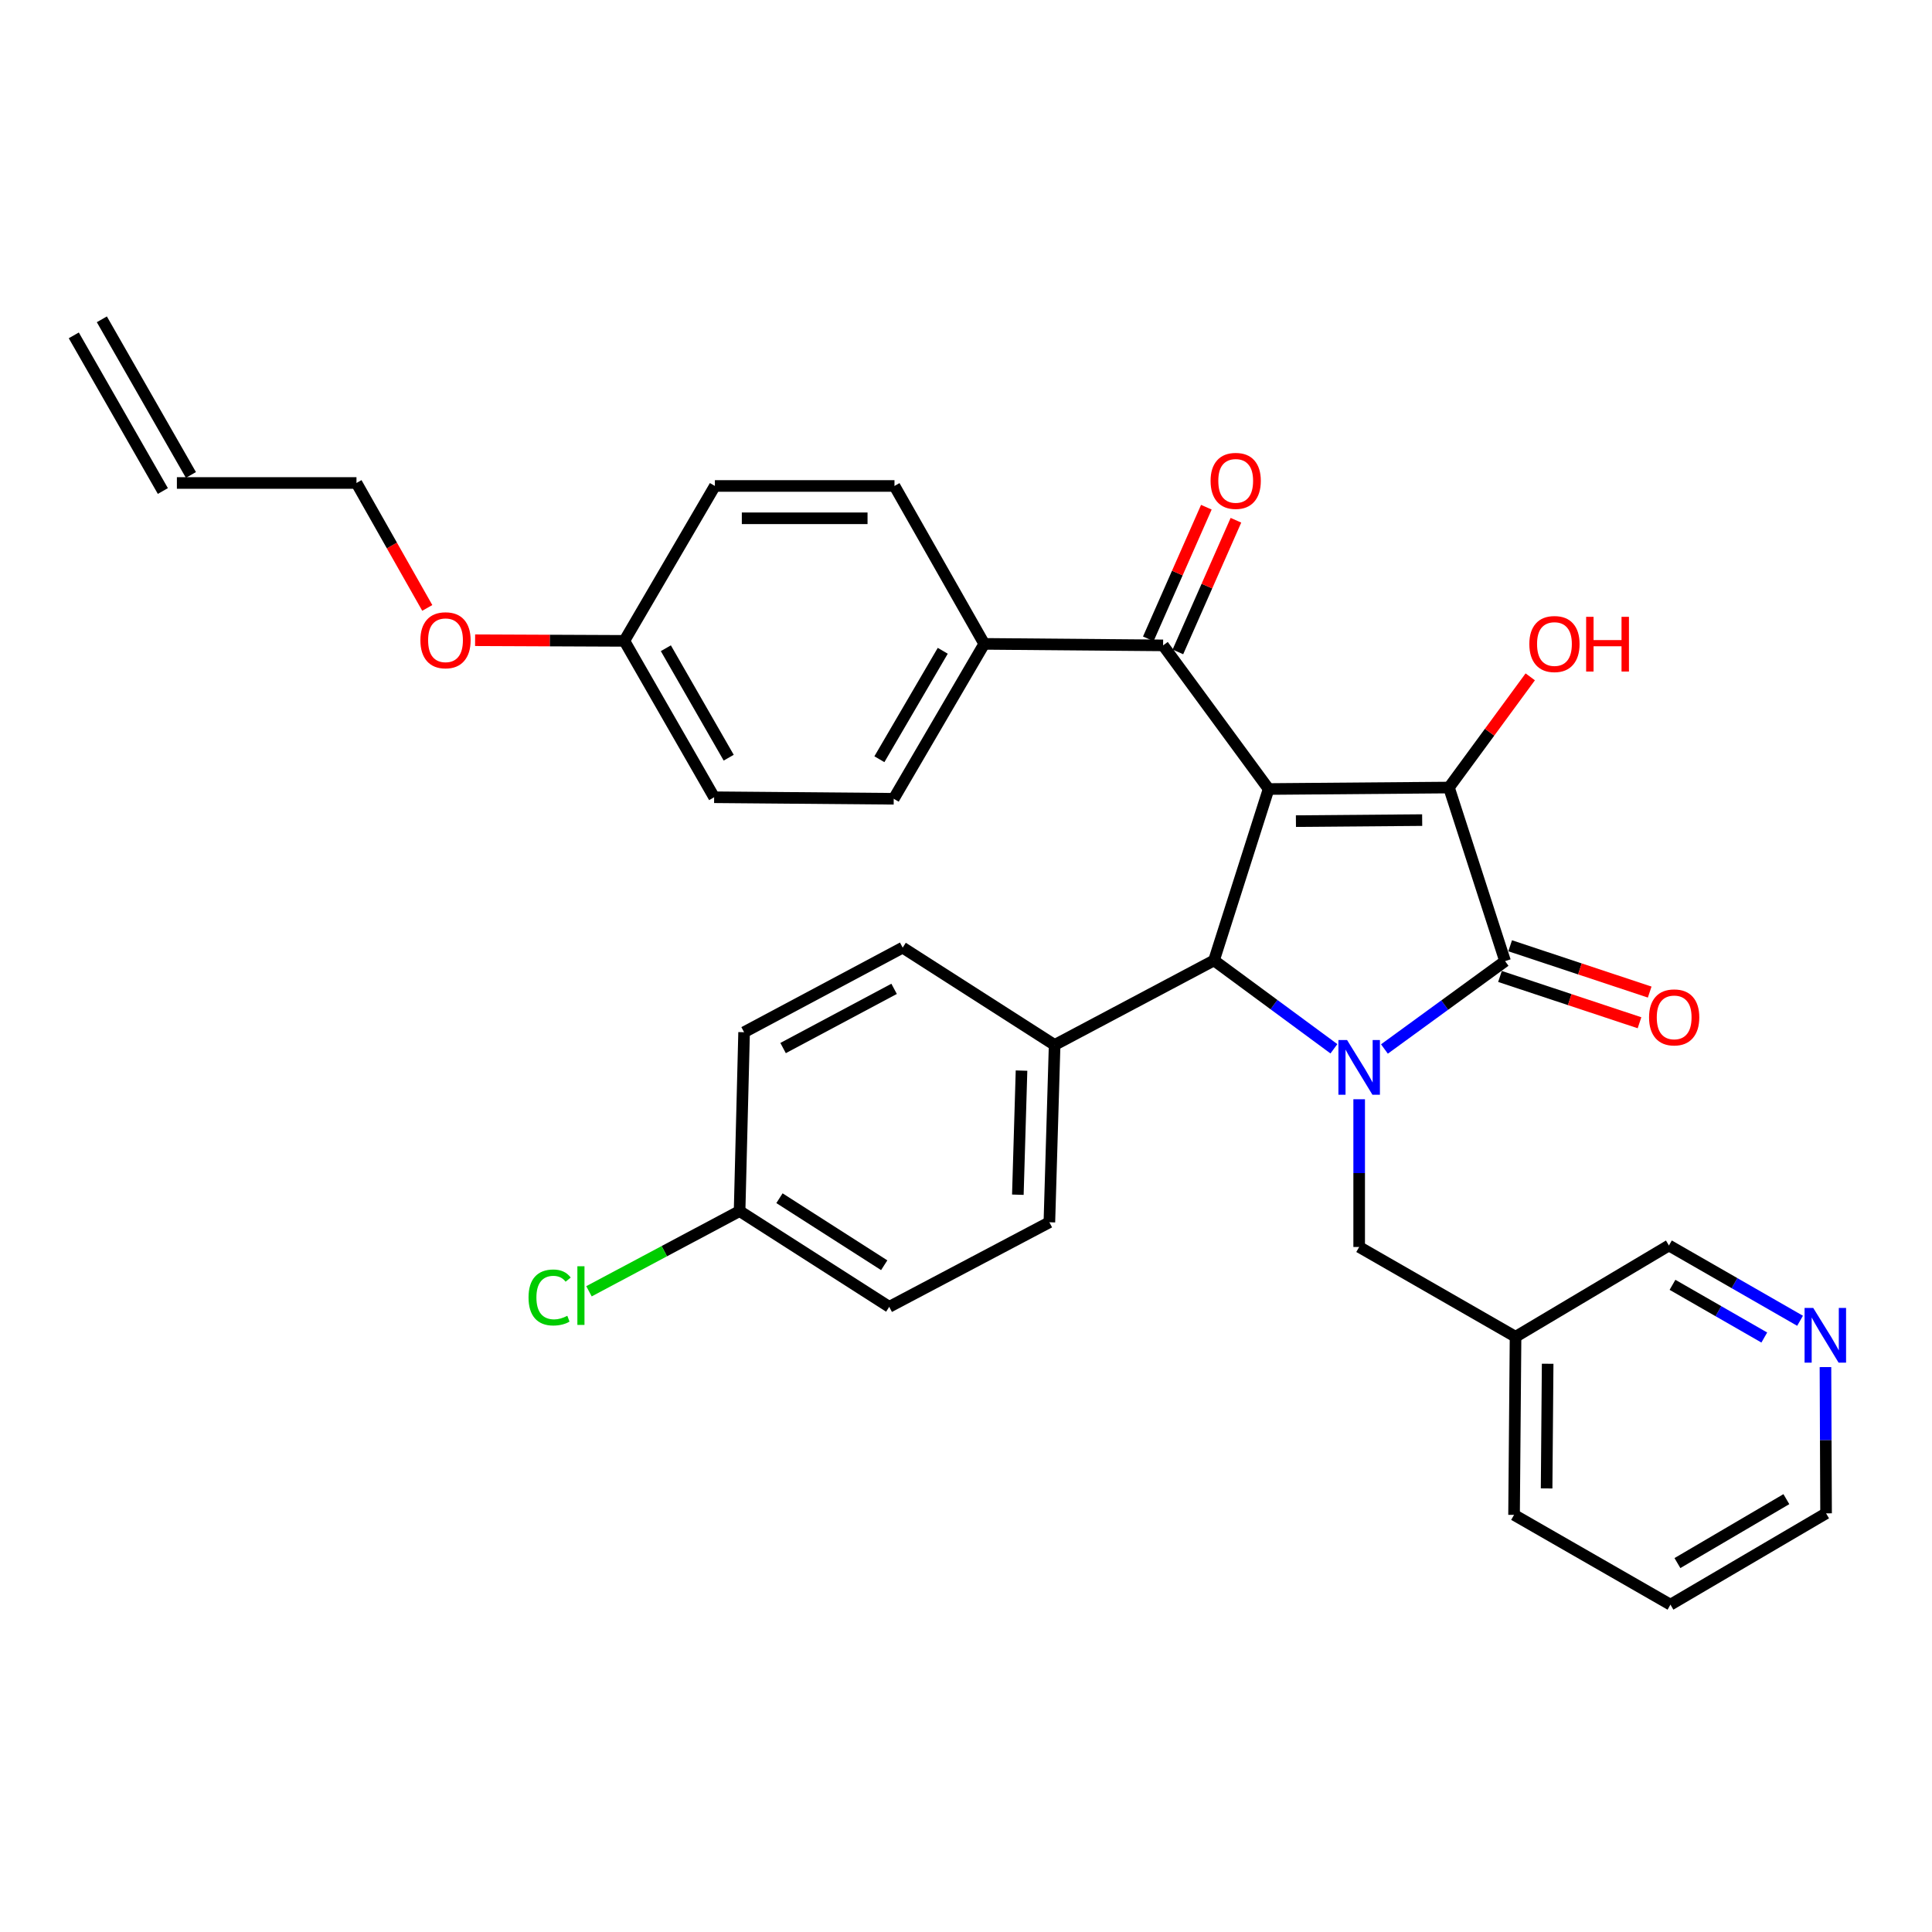<?xml version='1.0' encoding='iso-8859-1'?>
<svg version='1.1' baseProfile='full'
              xmlns='http://www.w3.org/2000/svg'
                      xmlns:rdkit='http://www.rdkit.org/xml'
                      xmlns:xlink='http://www.w3.org/1999/xlink'
                  xml:space='preserve'
width='1000px' height='1000px' viewBox='0 0 1000 1000'>
<!-- END OF HEADER -->
<rect style='opacity:1.0;fill:#FFFFFF;stroke:none' width='1000' height='1000' x='0' y='0'> </rect>
<path class='bond-1' d='M 656.628,408.396 L 749.98,407.633' style='fill:none;fill-rule:evenodd;stroke:#000000;stroke-width:6px;stroke-linecap:butt;stroke-linejoin:miter;stroke-opacity:1' />
<path class='bond-1' d='M 670.768,425.015 L 736.114,424.482' style='fill:none;fill-rule:evenodd;stroke:#000000;stroke-width:6px;stroke-linecap:butt;stroke-linejoin:miter;stroke-opacity:1' />
<path class='bond-3' d='M 656.628,408.396 L 628.365,497.109' style='fill:none;fill-rule:evenodd;stroke:#000000;stroke-width:6px;stroke-linecap:butt;stroke-linejoin:miter;stroke-opacity:1' />
<path class='bond-4' d='M 656.628,408.396 L 602.017,334.047' style='fill:none;fill-rule:evenodd;stroke:#000000;stroke-width:6px;stroke-linecap:butt;stroke-linejoin:miter;stroke-opacity:1' />
<path class='bond-0' d='M 690.431,542.848 L 659.398,519.978' style='fill:none;fill-rule:evenodd;stroke:#0000FF;stroke-width:6px;stroke-linecap:butt;stroke-linejoin:miter;stroke-opacity:1' />
<path class='bond-0' d='M 659.398,519.978 L 628.365,497.109' style='fill:none;fill-rule:evenodd;stroke:#000000;stroke-width:6px;stroke-linecap:butt;stroke-linejoin:miter;stroke-opacity:1' />
<path class='bond-5' d='M 703.504,568.966 L 703.504,607.2' style='fill:none;fill-rule:evenodd;stroke:#0000FF;stroke-width:6px;stroke-linecap:butt;stroke-linejoin:miter;stroke-opacity:1' />
<path class='bond-5' d='M 703.504,607.2 L 703.504,645.435' style='fill:none;fill-rule:evenodd;stroke:#000000;stroke-width:6px;stroke-linecap:butt;stroke-linejoin:miter;stroke-opacity:1' />
<path class='bond-32' d='M 716.58,542.957 L 747.802,520.214' style='fill:none;fill-rule:evenodd;stroke:#0000FF;stroke-width:6px;stroke-linecap:butt;stroke-linejoin:miter;stroke-opacity:1' />
<path class='bond-32' d='M 747.802,520.214 L 779.025,497.471' style='fill:none;fill-rule:evenodd;stroke:#000000;stroke-width:6px;stroke-linecap:butt;stroke-linejoin:miter;stroke-opacity:1' />
<path class='bond-2' d='M 749.98,407.633 L 779.025,497.471' style='fill:none;fill-rule:evenodd;stroke:#000000;stroke-width:6px;stroke-linecap:butt;stroke-linejoin:miter;stroke-opacity:1' />
<path class='bond-10' d='M 749.98,407.633 L 771.016,378.983' style='fill:none;fill-rule:evenodd;stroke:#000000;stroke-width:6px;stroke-linecap:butt;stroke-linejoin:miter;stroke-opacity:1' />
<path class='bond-10' d='M 771.016,378.983 L 792.052,350.332' style='fill:none;fill-rule:evenodd;stroke:#FF0000;stroke-width:6px;stroke-linecap:butt;stroke-linejoin:miter;stroke-opacity:1' />
<path class='bond-7' d='M 776.389,505.413 L 812.498,517.395' style='fill:none;fill-rule:evenodd;stroke:#000000;stroke-width:6px;stroke-linecap:butt;stroke-linejoin:miter;stroke-opacity:1' />
<path class='bond-7' d='M 812.498,517.395 L 848.607,529.378' style='fill:none;fill-rule:evenodd;stroke:#FF0000;stroke-width:6px;stroke-linecap:butt;stroke-linejoin:miter;stroke-opacity:1' />
<path class='bond-7' d='M 781.66,489.53 L 817.769,501.512' style='fill:none;fill-rule:evenodd;stroke:#000000;stroke-width:6px;stroke-linecap:butt;stroke-linejoin:miter;stroke-opacity:1' />
<path class='bond-7' d='M 817.769,501.512 L 853.878,513.495' style='fill:none;fill-rule:evenodd;stroke:#FF0000;stroke-width:6px;stroke-linecap:butt;stroke-linejoin:miter;stroke-opacity:1' />
<path class='bond-6' d='M 628.365,497.109 L 545.872,540.87' style='fill:none;fill-rule:evenodd;stroke:#000000;stroke-width:6px;stroke-linecap:butt;stroke-linejoin:miter;stroke-opacity:1' />
<path class='bond-8' d='M 602.017,334.047 L 509.446,333.266' style='fill:none;fill-rule:evenodd;stroke:#000000;stroke-width:6px;stroke-linecap:butt;stroke-linejoin:miter;stroke-opacity:1' />
<path class='bond-9' d='M 609.673,337.422 L 624.695,303.353' style='fill:none;fill-rule:evenodd;stroke:#000000;stroke-width:6px;stroke-linecap:butt;stroke-linejoin:miter;stroke-opacity:1' />
<path class='bond-9' d='M 624.695,303.353 L 639.717,269.284' style='fill:none;fill-rule:evenodd;stroke:#FF0000;stroke-width:6px;stroke-linecap:butt;stroke-linejoin:miter;stroke-opacity:1' />
<path class='bond-9' d='M 594.361,330.671 L 609.383,296.602' style='fill:none;fill-rule:evenodd;stroke:#000000;stroke-width:6px;stroke-linecap:butt;stroke-linejoin:miter;stroke-opacity:1' />
<path class='bond-9' d='M 609.383,296.602 L 624.405,262.533' style='fill:none;fill-rule:evenodd;stroke:#FF0000;stroke-width:6px;stroke-linecap:butt;stroke-linejoin:miter;stroke-opacity:1' />
<path class='bond-12' d='M 703.504,645.435 L 784.445,691.911' style='fill:none;fill-rule:evenodd;stroke:#000000;stroke-width:6px;stroke-linecap:butt;stroke-linejoin:miter;stroke-opacity:1' />
<path class='bond-13' d='M 545.872,540.87 L 543.157,632.642' style='fill:none;fill-rule:evenodd;stroke:#000000;stroke-width:6px;stroke-linecap:butt;stroke-linejoin:miter;stroke-opacity:1' />
<path class='bond-13' d='M 528.737,554.141 L 526.837,618.381' style='fill:none;fill-rule:evenodd;stroke:#000000;stroke-width:6px;stroke-linecap:butt;stroke-linejoin:miter;stroke-opacity:1' />
<path class='bond-14' d='M 545.872,540.87 L 467.227,490.498' style='fill:none;fill-rule:evenodd;stroke:#000000;stroke-width:6px;stroke-linecap:butt;stroke-linejoin:miter;stroke-opacity:1' />
<path class='bond-15' d='M 509.446,333.266 L 462.588,413.444' style='fill:none;fill-rule:evenodd;stroke:#000000;stroke-width:6px;stroke-linecap:butt;stroke-linejoin:miter;stroke-opacity:1' />
<path class='bond-15' d='M 487.969,336.848 L 455.168,392.973' style='fill:none;fill-rule:evenodd;stroke:#000000;stroke-width:6px;stroke-linecap:butt;stroke-linejoin:miter;stroke-opacity:1' />
<path class='bond-16' d='M 509.446,333.266 L 462.979,251.535' style='fill:none;fill-rule:evenodd;stroke:#000000;stroke-width:6px;stroke-linecap:butt;stroke-linejoin:miter;stroke-opacity:1' />
<path class='bond-11' d='M 931.709,683.633 L 897.771,664.148' style='fill:none;fill-rule:evenodd;stroke:#0000FF;stroke-width:6px;stroke-linecap:butt;stroke-linejoin:miter;stroke-opacity:1' />
<path class='bond-11' d='M 897.771,664.148 L 863.833,644.663' style='fill:none;fill-rule:evenodd;stroke:#000000;stroke-width:6px;stroke-linecap:butt;stroke-linejoin:miter;stroke-opacity:1' />
<path class='bond-11' d='M 913.195,692.301 L 889.439,678.661' style='fill:none;fill-rule:evenodd;stroke:#0000FF;stroke-width:6px;stroke-linecap:butt;stroke-linejoin:miter;stroke-opacity:1' />
<path class='bond-11' d='M 889.439,678.661 L 865.682,665.022' style='fill:none;fill-rule:evenodd;stroke:#000000;stroke-width:6px;stroke-linecap:butt;stroke-linejoin:miter;stroke-opacity:1' />
<path class='bond-35' d='M 944.853,707.603 L 945.013,745.453' style='fill:none;fill-rule:evenodd;stroke:#0000FF;stroke-width:6px;stroke-linecap:butt;stroke-linejoin:miter;stroke-opacity:1' />
<path class='bond-35' d='M 945.013,745.453 L 945.173,783.302' style='fill:none;fill-rule:evenodd;stroke:#000000;stroke-width:6px;stroke-linecap:butt;stroke-linejoin:miter;stroke-opacity:1' />
<path class='bond-26' d='M 784.445,691.911 L 863.833,644.663' style='fill:none;fill-rule:evenodd;stroke:#000000;stroke-width:6px;stroke-linecap:butt;stroke-linejoin:miter;stroke-opacity:1' />
<path class='bond-30' d='M 784.445,691.911 L 783.673,784.092' style='fill:none;fill-rule:evenodd;stroke:#000000;stroke-width:6px;stroke-linecap:butt;stroke-linejoin:miter;stroke-opacity:1' />
<path class='bond-30' d='M 801.063,705.878 L 800.523,770.405' style='fill:none;fill-rule:evenodd;stroke:#000000;stroke-width:6px;stroke-linecap:butt;stroke-linejoin:miter;stroke-opacity:1' />
<path class='bond-22' d='M 543.157,632.642 L 460.264,676.413' style='fill:none;fill-rule:evenodd;stroke:#000000;stroke-width:6px;stroke-linecap:butt;stroke-linejoin:miter;stroke-opacity:1' />
<path class='bond-21' d='M 467.227,490.498 L 385.143,534.278' style='fill:none;fill-rule:evenodd;stroke:#000000;stroke-width:6px;stroke-linecap:butt;stroke-linejoin:miter;stroke-opacity:1' />
<path class='bond-21' d='M 462.79,511.831 L 405.331,542.477' style='fill:none;fill-rule:evenodd;stroke:#000000;stroke-width:6px;stroke-linecap:butt;stroke-linejoin:miter;stroke-opacity:1' />
<path class='bond-24' d='M 462.588,413.444 L 369.636,412.654' style='fill:none;fill-rule:evenodd;stroke:#000000;stroke-width:6px;stroke-linecap:butt;stroke-linejoin:miter;stroke-opacity:1' />
<path class='bond-23' d='M 462.979,251.535 L 370.026,251.535' style='fill:none;fill-rule:evenodd;stroke:#000000;stroke-width:6px;stroke-linecap:butt;stroke-linejoin:miter;stroke-opacity:1' />
<path class='bond-23' d='M 449.036,268.269 L 383.969,268.269' style='fill:none;fill-rule:evenodd;stroke:#000000;stroke-width:6px;stroke-linecap:butt;stroke-linejoin:miter;stroke-opacity:1' />
<path class='bond-17' d='M 91.559,249.991 L 184.511,249.991' style='fill:none;fill-rule:evenodd;stroke:#000000;stroke-width:6px;stroke-linecap:butt;stroke-linejoin:miter;stroke-opacity:1' />
<path class='bond-18' d='M 98.821,245.835 L 52.717,165.276' style='fill:none;fill-rule:evenodd;stroke:#000000;stroke-width:6px;stroke-linecap:butt;stroke-linejoin:miter;stroke-opacity:1' />
<path class='bond-18' d='M 84.297,254.148 L 38.192,173.588' style='fill:none;fill-rule:evenodd;stroke:#000000;stroke-width:6px;stroke-linecap:butt;stroke-linejoin:miter;stroke-opacity:1' />
<path class='bond-19' d='M 382.81,626.85 L 385.143,534.278' style='fill:none;fill-rule:evenodd;stroke:#000000;stroke-width:6px;stroke-linecap:butt;stroke-linejoin:miter;stroke-opacity:1' />
<path class='bond-25' d='M 382.81,626.85 L 343.832,647.612' style='fill:none;fill-rule:evenodd;stroke:#000000;stroke-width:6px;stroke-linecap:butt;stroke-linejoin:miter;stroke-opacity:1' />
<path class='bond-25' d='M 343.832,647.612 L 304.854,668.374' style='fill:none;fill-rule:evenodd;stroke:#00CC00;stroke-width:6px;stroke-linecap:butt;stroke-linejoin:miter;stroke-opacity:1' />
<path class='bond-34' d='M 382.81,626.85 L 460.264,676.413' style='fill:none;fill-rule:evenodd;stroke:#000000;stroke-width:6px;stroke-linecap:butt;stroke-linejoin:miter;stroke-opacity:1' />
<path class='bond-34' d='M 403.448,620.188 L 457.666,654.882' style='fill:none;fill-rule:evenodd;stroke:#000000;stroke-width:6px;stroke-linecap:butt;stroke-linejoin:miter;stroke-opacity:1' />
<path class='bond-20' d='M 323.159,331.713 L 370.026,251.535' style='fill:none;fill-rule:evenodd;stroke:#000000;stroke-width:6px;stroke-linecap:butt;stroke-linejoin:miter;stroke-opacity:1' />
<path class='bond-27' d='M 323.159,331.713 L 284.535,331.546' style='fill:none;fill-rule:evenodd;stroke:#000000;stroke-width:6px;stroke-linecap:butt;stroke-linejoin:miter;stroke-opacity:1' />
<path class='bond-27' d='M 284.535,331.546 L 245.911,331.379' style='fill:none;fill-rule:evenodd;stroke:#FF0000;stroke-width:6px;stroke-linecap:butt;stroke-linejoin:miter;stroke-opacity:1' />
<path class='bond-33' d='M 323.159,331.713 L 369.636,412.654' style='fill:none;fill-rule:evenodd;stroke:#000000;stroke-width:6px;stroke-linecap:butt;stroke-linejoin:miter;stroke-opacity:1' />
<path class='bond-33' d='M 344.643,335.521 L 377.177,392.179' style='fill:none;fill-rule:evenodd;stroke:#000000;stroke-width:6px;stroke-linecap:butt;stroke-linejoin:miter;stroke-opacity:1' />
<path class='bond-28' d='M 221.158,314.656 L 202.835,282.324' style='fill:none;fill-rule:evenodd;stroke:#FF0000;stroke-width:6px;stroke-linecap:butt;stroke-linejoin:miter;stroke-opacity:1' />
<path class='bond-28' d='M 202.835,282.324 L 184.511,249.991' style='fill:none;fill-rule:evenodd;stroke:#000000;stroke-width:6px;stroke-linecap:butt;stroke-linejoin:miter;stroke-opacity:1' />
<path class='bond-29' d='M 945.173,783.302 L 864.623,830.568' style='fill:none;fill-rule:evenodd;stroke:#000000;stroke-width:6px;stroke-linecap:butt;stroke-linejoin:miter;stroke-opacity:1' />
<path class='bond-29' d='M 924.621,775.958 L 868.236,809.045' style='fill:none;fill-rule:evenodd;stroke:#000000;stroke-width:6px;stroke-linecap:butt;stroke-linejoin:miter;stroke-opacity:1' />
<path class='bond-31' d='M 783.673,784.092 L 864.623,830.568' style='fill:none;fill-rule:evenodd;stroke:#000000;stroke-width:6px;stroke-linecap:butt;stroke-linejoin:miter;stroke-opacity:1' />
<path  class='atom-1' d='M 697.244 538.322
L 706.524 553.322
Q 707.444 554.802, 708.924 557.482
Q 710.404 560.162, 710.484 560.322
L 710.484 538.322
L 714.244 538.322
L 714.244 566.642
L 710.364 566.642
L 700.404 550.242
Q 699.244 548.322, 698.004 546.122
Q 696.804 543.922, 696.444 543.242
L 696.444 566.642
L 692.764 566.642
L 692.764 538.322
L 697.244 538.322
' fill='#0000FF'/>
<path  class='atom-8' d='M 853.548 526.595
Q 853.548 519.795, 856.908 515.995
Q 860.268 512.195, 866.548 512.195
Q 872.828 512.195, 876.188 515.995
Q 879.548 519.795, 879.548 526.595
Q 879.548 533.475, 876.148 537.395
Q 872.748 541.275, 866.548 541.275
Q 860.308 541.275, 856.908 537.395
Q 853.548 533.515, 853.548 526.595
M 866.548 538.075
Q 870.868 538.075, 873.188 535.195
Q 875.548 532.275, 875.548 526.595
Q 875.548 521.035, 873.188 518.235
Q 870.868 515.395, 866.548 515.395
Q 862.228 515.395, 859.868 518.195
Q 857.548 520.995, 857.548 526.595
Q 857.548 532.315, 859.868 535.195
Q 862.228 538.075, 866.548 538.075
' fill='#FF0000'/>
<path  class='atom-10' d='M 626.596 248.9
Q 626.596 242.1, 629.956 238.3
Q 633.316 234.5, 639.596 234.5
Q 645.876 234.5, 649.236 238.3
Q 652.596 242.1, 652.596 248.9
Q 652.596 255.78, 649.196 259.7
Q 645.796 263.58, 639.596 263.58
Q 633.356 263.58, 629.956 259.7
Q 626.596 255.82, 626.596 248.9
M 639.596 260.38
Q 643.916 260.38, 646.236 257.5
Q 648.596 254.58, 648.596 248.9
Q 648.596 243.34, 646.236 240.54
Q 643.916 237.7, 639.596 237.7
Q 635.276 237.7, 632.916 240.5
Q 630.596 243.3, 630.596 248.9
Q 630.596 254.62, 632.916 257.5
Q 635.276 260.38, 639.596 260.38
' fill='#FF0000'/>
<path  class='atom-11' d='M 791.582 333.346
Q 791.582 326.546, 794.942 322.746
Q 798.302 318.946, 804.582 318.946
Q 810.862 318.946, 814.222 322.746
Q 817.582 326.546, 817.582 333.346
Q 817.582 340.226, 814.182 344.146
Q 810.782 348.026, 804.582 348.026
Q 798.342 348.026, 794.942 344.146
Q 791.582 340.266, 791.582 333.346
M 804.582 344.826
Q 808.902 344.826, 811.222 341.946
Q 813.582 339.026, 813.582 333.346
Q 813.582 327.786, 811.222 324.986
Q 808.902 322.146, 804.582 322.146
Q 800.262 322.146, 797.902 324.946
Q 795.582 327.746, 795.582 333.346
Q 795.582 339.066, 797.902 341.946
Q 800.262 344.826, 804.582 344.826
' fill='#FF0000'/>
<path  class='atom-11' d='M 820.982 319.266
L 824.822 319.266
L 824.822 331.306
L 839.302 331.306
L 839.302 319.266
L 843.142 319.266
L 843.142 347.586
L 839.302 347.586
L 839.302 334.506
L 824.822 334.506
L 824.822 347.586
L 820.982 347.586
L 820.982 319.266
' fill='#FF0000'/>
<path  class='atom-12' d='M 938.523 676.979
L 947.803 691.979
Q 948.723 693.459, 950.203 696.139
Q 951.683 698.819, 951.763 698.979
L 951.763 676.979
L 955.523 676.979
L 955.523 705.299
L 951.643 705.299
L 941.683 688.899
Q 940.523 686.979, 939.283 684.779
Q 938.083 682.579, 937.723 681.899
L 937.723 705.299
L 934.043 705.299
L 934.043 676.979
L 938.523 676.979
' fill='#0000FF'/>
<path  class='atom-26' d='M 273.568 671.573
Q 273.568 664.533, 276.848 660.853
Q 280.168 657.133, 286.448 657.133
Q 292.288 657.133, 295.408 661.253
L 292.768 663.413
Q 290.488 660.413, 286.448 660.413
Q 282.168 660.413, 279.888 663.293
Q 277.648 666.133, 277.648 671.573
Q 277.648 677.173, 279.968 680.053
Q 282.328 682.933, 286.888 682.933
Q 290.008 682.933, 293.648 681.053
L 294.768 684.053
Q 293.288 685.013, 291.048 685.573
Q 288.808 686.133, 286.328 686.133
Q 280.168 686.133, 276.848 682.373
Q 273.568 678.613, 273.568 671.573
' fill='#00CC00'/>
<path  class='atom-26' d='M 298.848 655.413
L 302.528 655.413
L 302.528 685.773
L 298.848 685.773
L 298.848 655.413
' fill='#00CC00'/>
<path  class='atom-28' d='M 217.597 331.393
Q 217.597 324.593, 220.957 320.793
Q 224.317 316.993, 230.597 316.993
Q 236.877 316.993, 240.237 320.793
Q 243.597 324.593, 243.597 331.393
Q 243.597 338.273, 240.197 342.193
Q 236.797 346.073, 230.597 346.073
Q 224.357 346.073, 220.957 342.193
Q 217.597 338.313, 217.597 331.393
M 230.597 342.873
Q 234.917 342.873, 237.237 339.993
Q 239.597 337.073, 239.597 331.393
Q 239.597 325.833, 237.237 323.033
Q 234.917 320.193, 230.597 320.193
Q 226.277 320.193, 223.917 322.993
Q 221.597 325.793, 221.597 331.393
Q 221.597 337.113, 223.917 339.993
Q 226.277 342.873, 230.597 342.873
' fill='#FF0000'/>
</svg>
